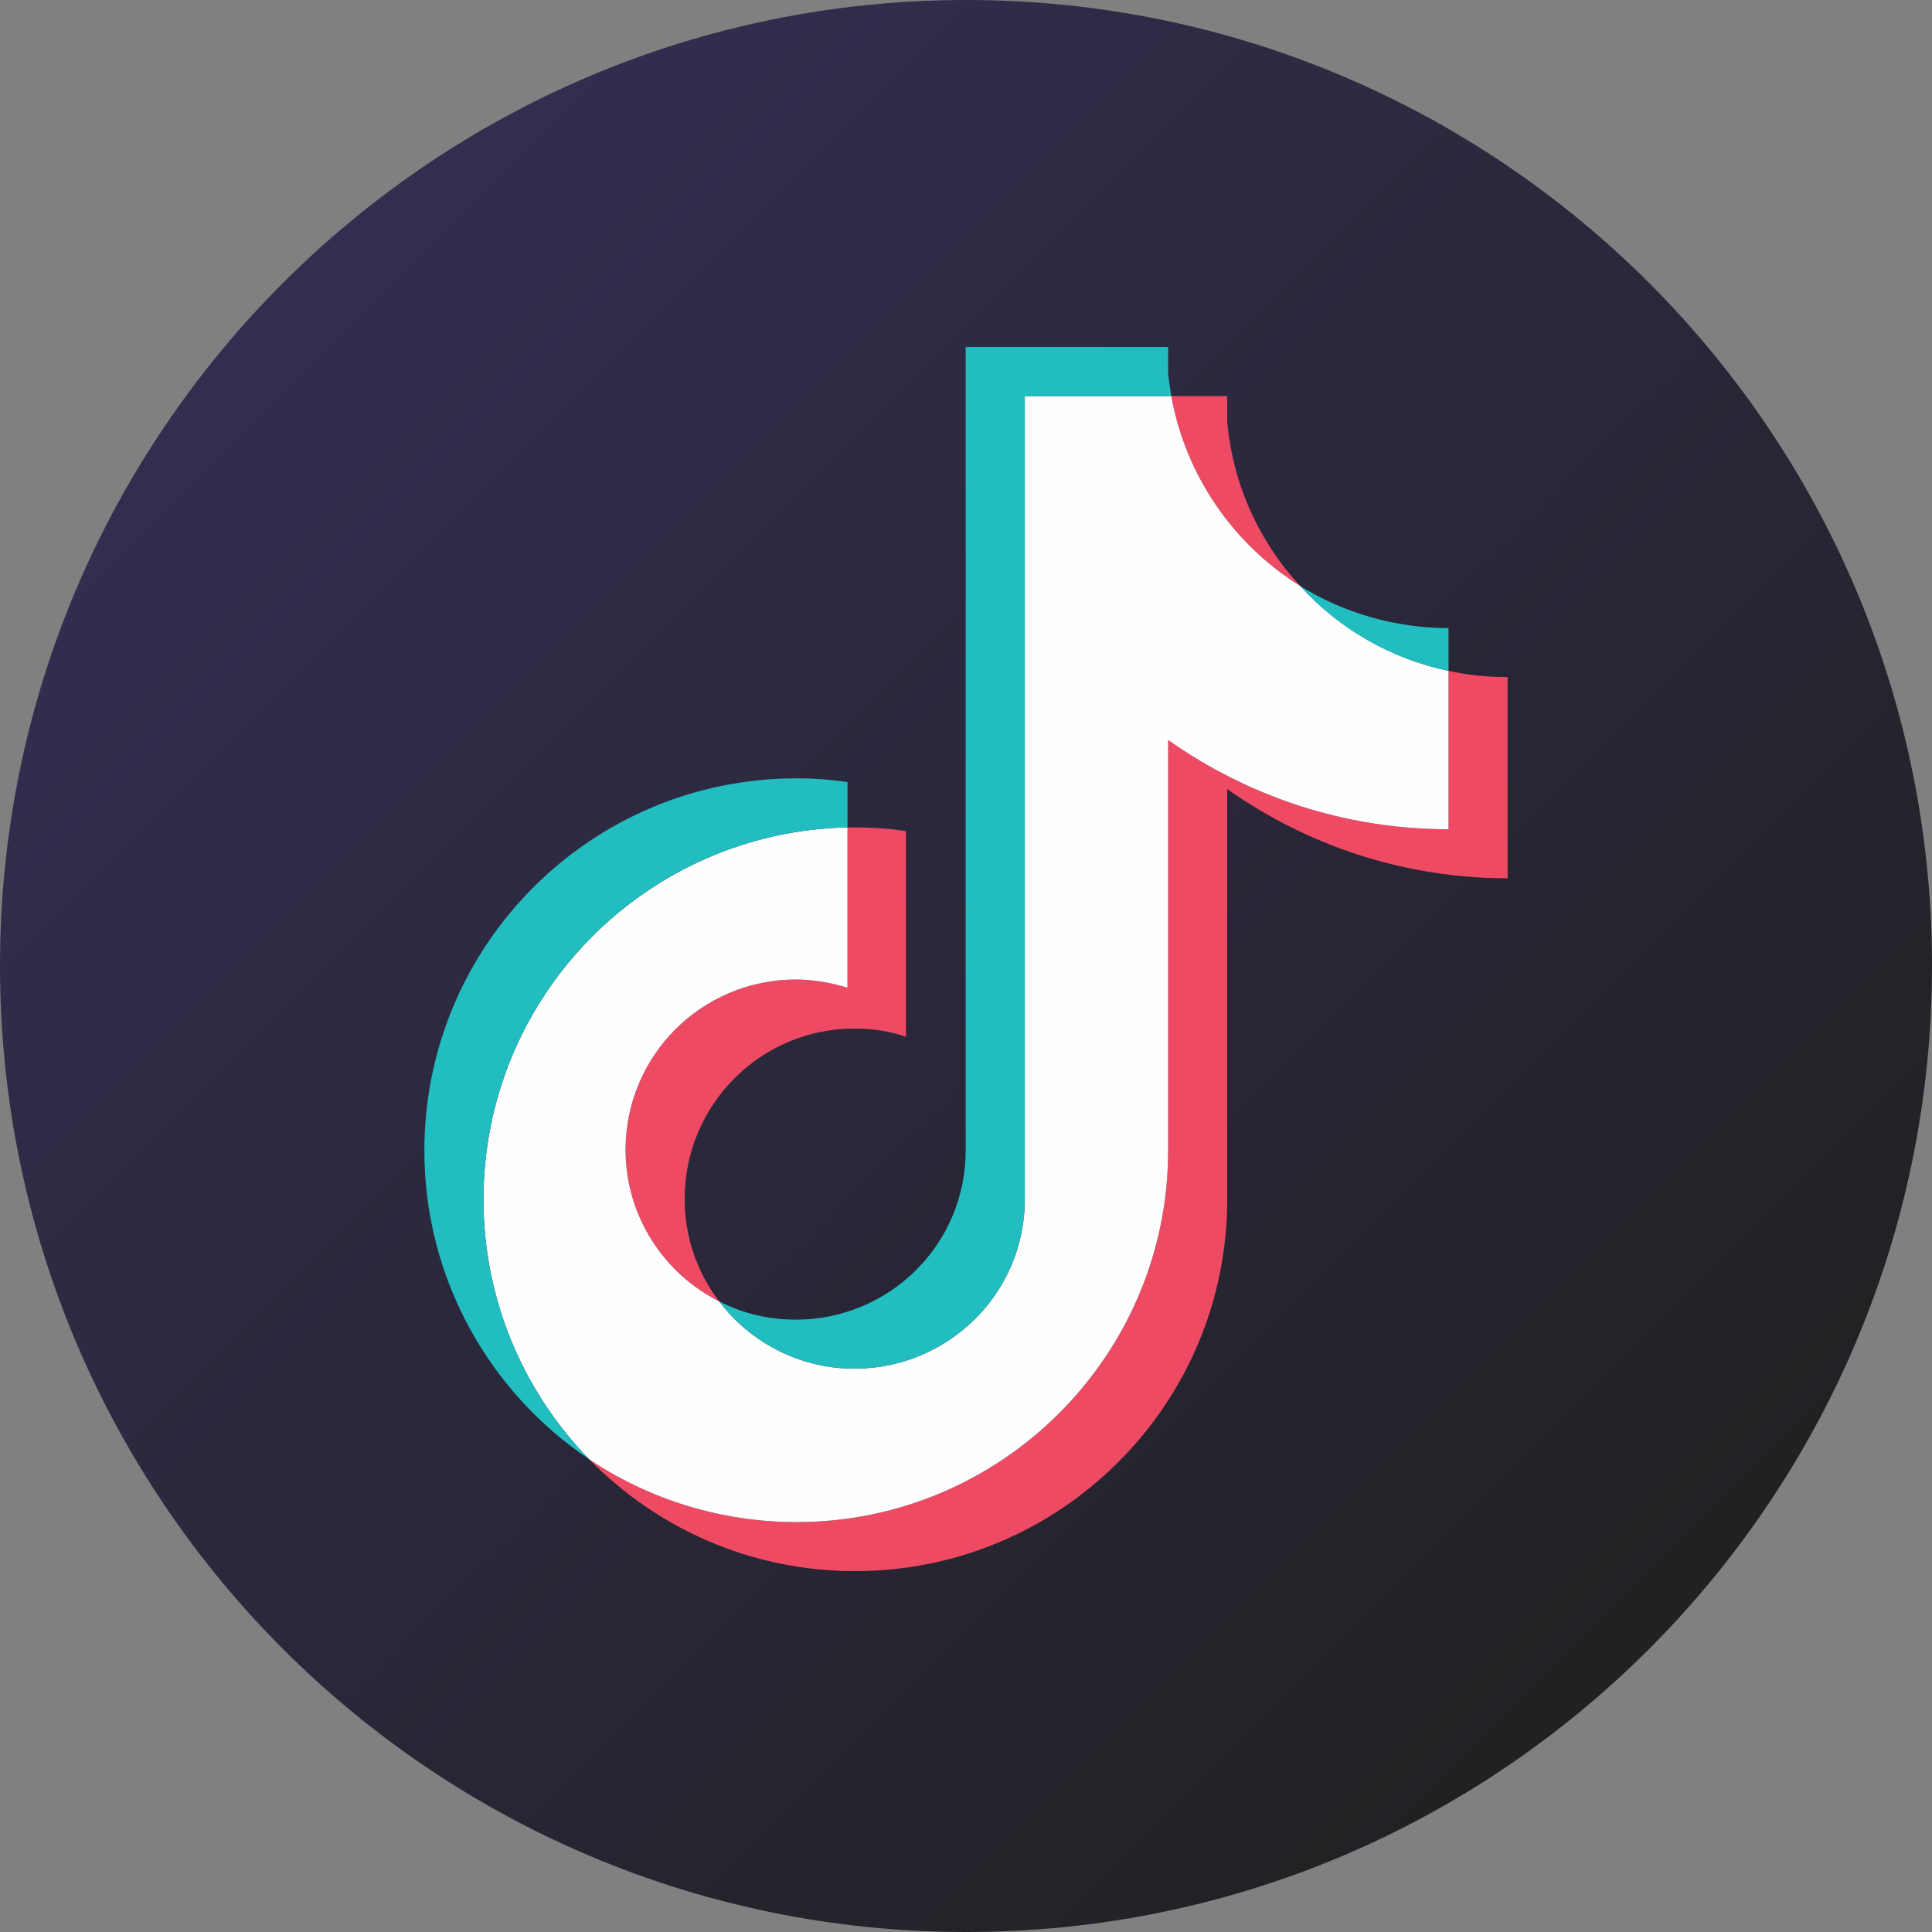 <?xml version="1.0" encoding="UTF-8"?>
<svg xmlns="http://www.w3.org/2000/svg" xmlns:xlink="http://www.w3.org/1999/xlink" xmlns:xodm="http://www.corel.com/coreldraw/odm/2003" xml:space="preserve" width="122px" height="122px" version="1.1" style="shape-rendering:geometricPrecision; text-rendering:geometricPrecision; image-rendering:optimizeQuality; fill-rule:evenodd; clip-rule:evenodd" viewBox="0 0 30.73 30.73">
 <rect x="0" y="0" width="30.73" height="30.73" fill="#808080" stroke="none"/>
 <defs>
  <style type="text/css">
   
    .fil2 {fill:#FEFEFE}
    .fil1 {fill:#EF4A64}
    .fil3 {fill:#21BDC1}
    .fil0 {fill:url(#id0)}
   
  </style>
  <linearGradient id="id0" gradientUnits="userSpaceOnUse" x1="4.5" y1="4.5" x2="26.23" y2="26.23">
   <stop offset="0" style="stop-opacity:1; stop-color:#322E50"></stop>
   <stop offset="1" style="stop-opacity:1; stop-color:#212123"></stop>
  </linearGradient>
 </defs>
 <g id="Capa_x0020_1">
  <path class="fil0" d="M30.73 15.36c0,8.49 -6.88,15.37 -15.36,15.37 -8.49,0 -15.37,-6.88 -15.37,-15.37 0,-8.48 6.88,-15.36 15.37,-15.36 8.48,0 15.36,6.88 15.36,15.36z"></path>
  <path class="fil1" d="M11.44 20.7c-0.36,-0.47 -0.55,-1.04 -0.55,-1.63 0,-1.5 1.21,-2.71 2.7,-2.71 0.28,0 0.56,0.04 0.82,0.13l0 -3.27c-0.31,-0.05 -0.62,-0.06 -0.93,-0.06l0 2.55c-0.27,-0.09 -0.54,-0.13 -0.82,-0.13 -1.5,0 -2.71,1.21 -2.71,2.71 0,1.05 0.61,1.97 1.49,2.41zm9.24 -11.38c-0.65,-0.7 -1.07,-1.61 -1.16,-2.61l0 -0.41 -0.89 0c0.23,1.27 0.99,2.36 2.05,3.02zm-1.16 3.23c1.26,0.89 2.8,1.42 4.46,1.42l0 -3.2c-0.31,0 -0.63,-0.03 -0.94,-0.1l0 2.52c-1.66,0 -3.2,-0.53 -4.46,-1.42l0 6.53c0,3.26 -2.65,5.91 -5.91,5.91 -1.22,0 -2.36,-0.37 -3.3,-1 1.08,1.1 2.57,1.78 4.23,1.78 3.27,0 5.92,-2.65 5.92,-5.91l0 -6.53z"></path>
  <path class="fil2" d="M18.58 11.77c1.26,0.89 2.8,1.42 4.46,1.42l0 -2.52c-0.92,-0.19 -1.75,-0.68 -2.36,-1.35 -1.06,-0.66 -1.82,-1.75 -2.05,-3.02l-2.33 0 0 12.78c0,1.49 -1.22,2.69 -2.71,2.69 -0.87,0 -1.66,-0.42 -2.15,-1.07 -0.88,-0.44 -1.49,-1.36 -1.49,-2.41 0,-1.5 1.21,-2.71 2.71,-2.71 0.28,0 0.56,0.05 0.82,0.13l0 -2.55c-3.21,0.07 -5.79,2.69 -5.79,5.92 0,1.6 0.64,3.06 1.68,4.13 0.94,0.63 2.08,1 3.3,1 3.26,0 5.91,-2.65 5.91,-5.91l0 -6.53z"></path>
  <path class="fil3" d="M13.48 13.16l0 -0.72c-0.27,-0.04 -0.54,-0.06 -0.81,-0.06 -3.27,0 -5.92,2.65 -5.92,5.92 0,2.04 1.04,3.85 2.62,4.91 -1.04,-1.07 -1.68,-2.53 -1.68,-4.13 0,-3.23 2.58,-5.85 5.79,-5.92zm5.15 -6.86c-0.02,-0.13 -0.04,-0.25 -0.05,-0.37l0 -0.41 -3.22 0 0 12.78c0,1.49 -1.21,2.69 -2.7,2.69 -0.44,0 -0.85,-0.1 -1.22,-0.29 0.49,0.65 1.28,1.07 2.15,1.07 1.49,0 2.71,-1.2 2.71,-2.69l0 -12.78 2.33 0zm4.41 4.37l0 -0.68c-0.83,0 -1.65,-0.23 -2.36,-0.67 0.62,0.69 1.45,1.16 2.36,1.35z"></path>
 </g>
</svg>
